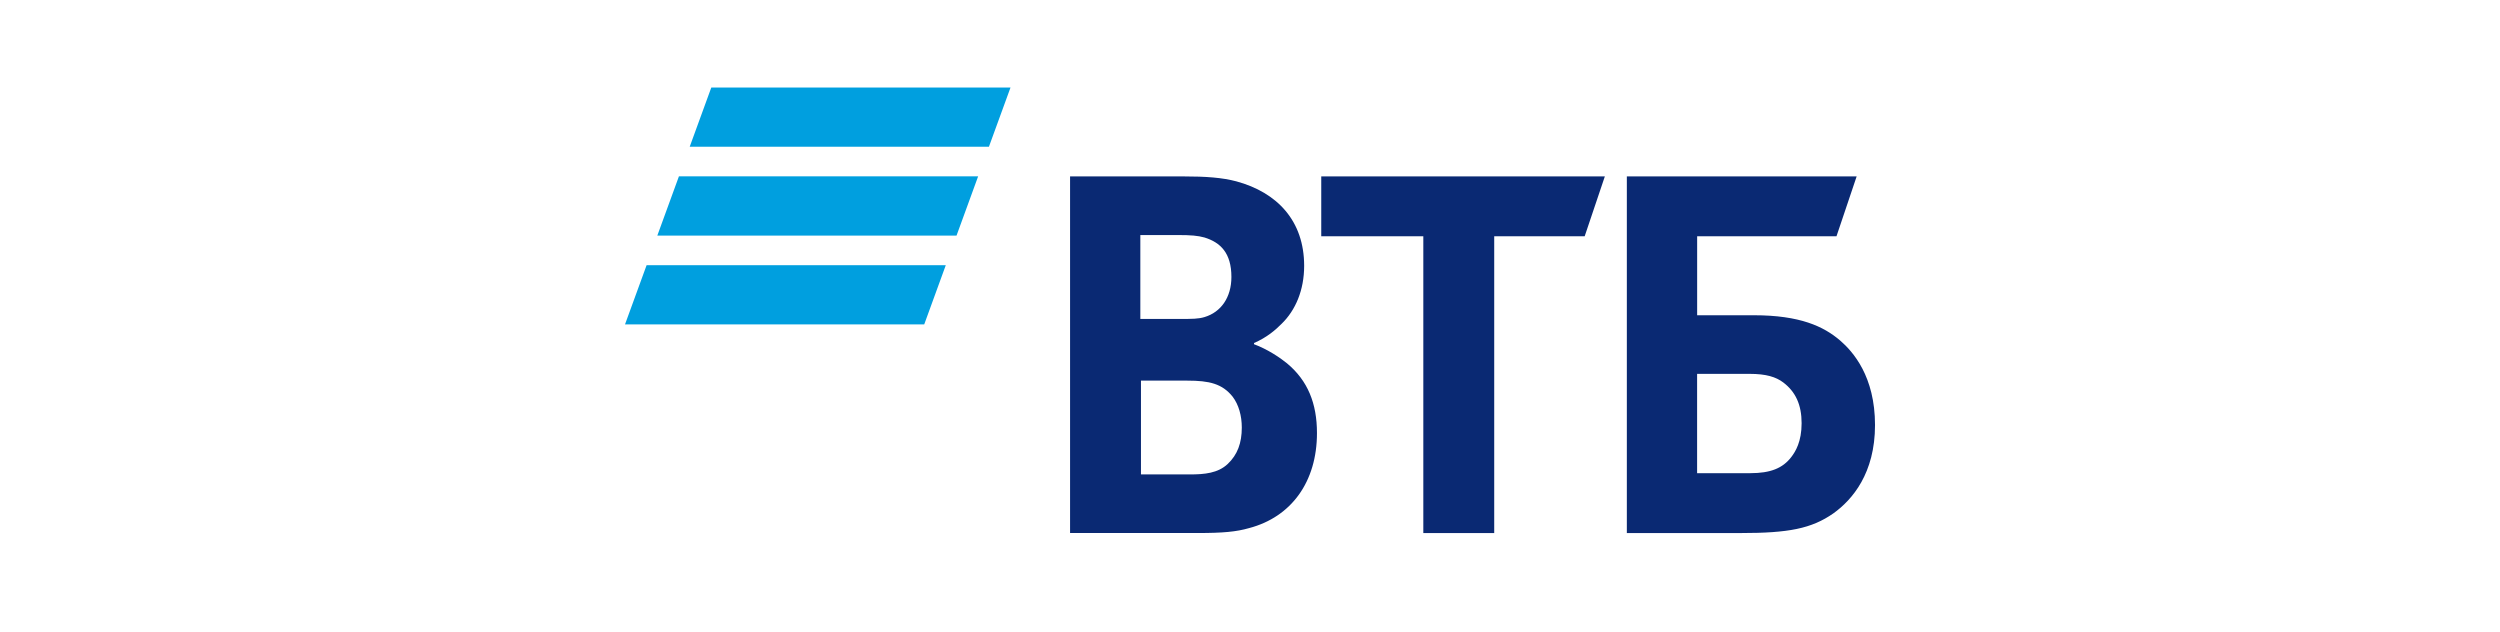<svg width="178" height="45" viewBox="0 0 178 45" fill="none" xmlns="http://www.w3.org/2000/svg">
<path d="M50.645 6.23L49.107 10.449H70.411L71.949 6.23H50.645ZM48.339 12.556L46.801 16.774H68.105L69.643 12.556H48.339ZM46.038 18.882L44.5 23.099H65.804L67.34 18.881C67.341 18.882 46.038 18.882 46.038 18.882Z" fill="#009FDF"/>
<path d="M89.286 24.422V24.509C90.243 24.861 91.158 25.476 91.636 25.871C93.115 27.101 93.768 28.726 93.768 30.834C93.768 34.306 91.941 36.809 88.938 37.6C88.023 37.864 87.066 37.951 85.282 37.951H76.189V12.56H84.24C85.894 12.56 87.024 12.648 88.025 12.911C90.94 13.702 92.856 15.723 92.856 18.929C92.856 20.643 92.247 22.093 91.246 23.059C90.811 23.498 90.202 24.026 89.288 24.421L89.286 24.422ZM81.237 27.101V33.779H84.718C85.762 33.779 86.72 33.691 87.416 33.032C88.112 32.373 88.416 31.538 88.416 30.44C88.416 29.607 88.198 28.815 87.764 28.244C87.024 27.321 86.109 27.101 84.544 27.101H81.236H81.237ZM81.192 22.708H84.021C84.891 22.708 85.326 22.708 85.761 22.576C86.937 22.224 87.676 21.172 87.676 19.721C87.676 18.008 86.893 17.261 85.761 16.91C85.282 16.778 84.804 16.735 83.847 16.735H81.192V22.709V22.708ZM101.34 37.952V16.822H94.073V12.561H114.265L112.829 16.822H106.388V37.952H101.34ZM115.831 37.952V12.561H132.193L130.758 16.822H120.837V22.446H124.884C128.148 22.446 129.845 23.237 131.02 24.247C131.935 25.038 133.501 26.794 133.501 30.266C133.501 33.692 131.891 35.58 130.541 36.548C128.975 37.645 127.321 37.953 123.969 37.953H115.832H115.831V37.952ZM120.836 33.69H124.621C126.057 33.69 126.927 33.339 127.536 32.547C127.84 32.153 128.275 31.448 128.275 30.131C128.275 28.814 127.84 27.891 126.97 27.232C126.449 26.838 125.751 26.619 124.577 26.619H120.834V33.69H120.836Z" fill="#0A2973"/>
</svg>
